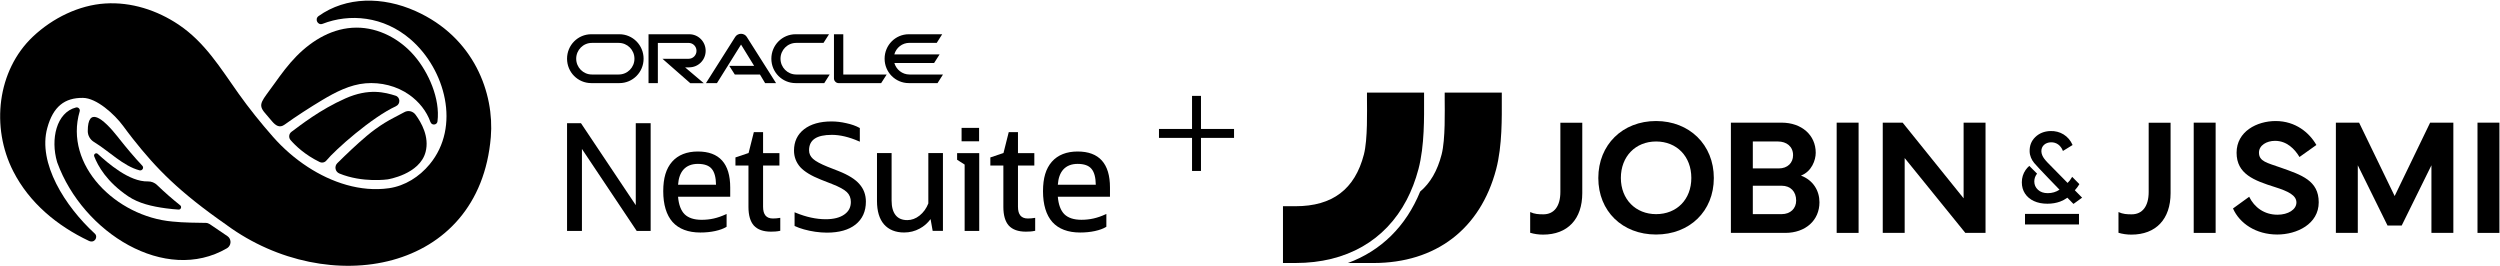 <svg width="882" height="94" viewBox="0 0 882 94" fill="none" xmlns="http://www.w3.org/2000/svg">
<path d="M563.883 62.804C563.883 51.035 572.477 42.699 584.246 42.699C596.016 42.699 604.638 51.064 604.638 62.804C604.638 74.545 596.078 82.737 584.246 82.737C572.415 82.737 563.883 74.545 563.883 62.804ZM584.27 75.549C591.544 75.549 596.7 70.394 596.7 62.776C596.7 55.157 591.544 49.916 584.27 49.916C576.996 49.916 571.841 55.215 571.841 62.776C571.841 70.337 577.082 75.549 584.27 75.549Z" fill="black"/>
<path d="M610.66 43.272H628.561C635.548 43.272 640.588 47.595 640.588 53.898C640.588 56.504 639.158 60.512 635.376 61.947C639.699 63.578 641.904 67.274 641.904 71.368C641.904 77.724 637.006 82.167 629.818 82.167H610.66V43.276V43.272ZM618.393 49.914V59.422H627.528C630.708 59.422 632.597 57.418 632.597 54.754C632.597 51.688 630.306 49.914 627.241 49.914H618.393ZM618.393 65.524V75.548H628.561C631.655 75.548 633.687 73.573 633.687 70.766C633.687 67.556 631.684 65.524 628.561 65.524H618.393Z" fill="black"/>
<path d="M655.71 43.272H647.977V82.167H655.71V43.272Z" fill="black"/>
<path d="M664.234 82.162V43.272H671.255L692.761 69.962V43.272H700.495V82.162H693.364L671.968 55.758V82.162H664.234Z" fill="black"/>
<path d="M550.499 43.307V67.735C550.499 72.776 548.266 75.612 544.511 75.612C542.838 75.612 541.417 75.545 539.844 74.813V82.121C541.264 82.551 542.79 82.771 544.397 82.771C553.077 82.771 558.227 77.3 558.227 68.137V43.307H550.494H550.499Z" fill="black"/>
<path d="M781.675 43.272H773.941V82.167H781.675V43.272Z" fill="black"/>
<path d="M793.511 69.42C795.343 73.17 798.839 75.752 803.506 75.752C807.232 75.752 810.178 73.949 810.178 71.429C810.178 68.909 807.284 67.479 802.645 66.015C795.17 63.667 789.068 61.376 789.068 53.873C789.068 46.369 796.256 42.701 802.841 42.701C809.886 42.701 814.754 46.824 817.217 51.152L811.258 55.389C809.57 52.553 806.763 49.688 802.636 49.688C799.628 49.688 796.964 51.29 796.964 53.844C796.964 56.967 799.8 57.421 804.668 59.143C811.971 61.721 818.045 63.696 818.045 71.372C818.045 79.047 810.34 82.739 803.411 82.739C795.907 82.739 790.12 78.818 787.801 73.548L793.501 69.425L793.511 69.42Z" fill="black"/>
<path d="M824.098 43.272H832.29L844.834 69.163L857.35 43.272H865.542V82.162H857.809V58.307L847.326 79.556H842.314L831.831 58.307V82.162H824.098V43.272Z" fill="black"/>
<path d="M881.796 43.272H874.062V82.167H881.796V43.272Z" fill="black"/>
<path d="M758.054 43.309V67.737C758.054 72.778 755.82 75.614 752.066 75.614C750.392 75.614 748.972 75.547 747.398 74.815V82.123C748.819 82.553 750.344 82.773 751.951 82.773C760.631 82.773 765.782 77.302 765.782 68.139V43.309H758.049H758.054Z" fill="black"/>
<path d="M732 67.129C732.588 66.492 733.09 65.823 733.511 65.115C733.545 65.062 733.569 65.01 733.597 64.953L731.067 62.389C730.47 63.417 729.996 64.01 729.446 64.536L722.397 57.372C721.895 56.842 721.574 56.483 721.216 56C720.661 55.259 720.226 54.355 720.197 53.417C720.135 51.538 721.565 50.266 723.549 50.204C725.501 50.141 727.065 51.299 727.801 53.26L731.211 51.16C729.795 47.903 726.787 46.119 723.387 46.229C721.259 46.296 719.47 46.995 718.059 48.353C716.648 49.711 715.993 51.399 716.06 53.494C716.108 54.967 716.73 56.373 717.667 57.511C718.858 58.965 726.596 66.923 726.596 66.923C725.367 67.736 723.989 68.147 722.454 68.147C721.01 68.147 719.857 67.75 718.997 66.956C718.131 66.162 717.701 65.187 717.701 64.029C717.701 63.059 717.988 62.184 718.571 61.404C718.604 61.356 718.643 61.313 718.681 61.27L715.936 58.525C715.439 58.955 715.008 59.434 714.649 59.95C713.75 61.251 713.301 62.705 713.301 64.312C713.301 65.828 713.674 67.148 714.42 68.286C715.166 69.419 716.213 70.304 717.557 70.93C718.906 71.557 720.489 71.873 722.311 71.873C723.942 71.873 725.439 71.624 726.797 71.127C727.686 70.801 728.537 70.338 729.365 69.749L731.33 71.753C731.33 71.753 731.517 71.944 731.527 71.94L734.568 69.735L731.99 67.119L732 67.129Z" fill="black"/>
<path d="M733.465 75.463H714.422V79.188H733.465V75.463Z" fill="black"/>
<path d="M500.419 59.705C499.376 63.651 497.98 67.266 496.253 70.556C488.75 84.856 475.024 92.785 457.1 92.785H452.633V72.751H457.1C470.06 72.751 478.008 66.793 481.189 54.478C482.561 49.145 482.269 38.782 482.269 35.143V32.68H502.413V35.143C502.413 41.087 502.623 51.36 500.423 59.71L500.419 59.705Z" fill="black"/>
<path d="M529.832 35.143V32.68H509.689V35.143C509.689 38.777 509.981 49.141 508.608 54.478C507.126 60.221 504.61 64.578 501.028 67.591C496.026 79.863 487.207 88.505 475.523 92.79H484.524C506.566 92.79 522.271 80.805 527.843 59.71C530.043 51.36 529.832 41.087 529.832 35.143Z" fill="black"/>
<path d="M420.552 48.646H408.887V45.494H420.552V33.828H423.705V45.494H435.37V48.646H423.705V60.312H420.552V48.646Z" fill="black"/>
<path d="M55.444 65.292C54.564 64.449 53.394 63.97 52.189 64.005C45.645 64.192 38.106 57.588 34.482 54.286C33.875 53.735 32.942 54.392 33.241 55.164C34.508 58.475 37.657 64.2 45.345 69.331C48.943 71.727 53.597 72.846 58.646 73.511C60.124 73.707 61.593 73.849 63.018 73.938C63.818 73.982 64.214 72.934 63.572 72.429C60.819 70.236 58.101 67.857 55.453 65.319V65.292H55.444Z" fill="black"/>
<path d="M151.903 43.114C152.369 44.356 154.199 44.135 154.349 42.812C155.334 34.823 151.208 25.53 146.159 19.654C141.101 13.778 133.65 9.722 125.742 9.748C117.508 9.784 110.277 14.062 104.595 19.823C101.701 22.761 99.255 26.089 96.862 29.444C92.464 35.649 90.731 36.678 93.476 39.865L95.948 42.767C97.329 44.392 98.683 45.217 100.407 43.966C104.384 41.099 109.477 37.815 113.673 35.303C118.344 32.516 123.455 29.853 128.97 29.391C134.354 28.939 140.01 30.332 144.408 33.456C147.769 35.835 150.513 39.173 151.885 43.132L151.903 43.114Z" fill="black"/>
<path d="M80.074 79.475C115.7 105.491 169.14 96.527 173.16 48.355C174.444 32.947 167.319 13.17 146.603 3.904C135.044 -1.262 122.139 -1.271 112.393 5.67C110.906 6.735 112.111 9.061 113.809 8.404C123.265 4.72 135.282 5.59 144.94 13.969C157.053 24.488 162.621 44.654 151.582 57.968C147.94 62.353 142.899 65.584 137.234 66.401C127.18 67.83 116.958 64.377 108.575 58.9C104.036 55.945 99.91 52.35 96.312 48.267C92.002 43.367 87.903 38.272 84.111 32.947C77.743 23.973 72.306 14.928 63.008 8.688C55.382 3.584 46.295 0.646 37.102 1.232C27.91 1.809 18.594 6.327 11.601 12.931C-0.996 24.86 -3.266 44.885 4.678 60.436C10.396 71.647 20.23 79.697 31.34 84.97C33.39 85.955 34.709 83.585 33.443 82.413C22.957 72.783 13.254 57.533 16.685 45.133C18.761 37.544 22.852 34.455 29.264 34.535C34.041 34.562 40.366 40.261 43.427 44.414C44.553 45.932 45.67 47.441 46.84 48.915C55.17 59.46 63.052 67.626 80.074 79.458V79.475Z" fill="black"/>
<path d="M73.988 79.074C73.584 78.808 73.126 78.648 72.642 78.639C70.082 78.595 64.541 78.577 60.828 78.16C40.957 76.411 22.51 58.26 28.114 39.291C28.351 38.492 27.621 37.72 26.821 37.915C19.88 39.673 17.778 49.099 20.144 57.159C20.17 57.239 20.197 57.31 20.223 57.39C29.266 82.154 58.365 100.244 80.04 87.604C80.26 87.471 80.463 87.311 80.638 87.125C80.638 87.125 80.638 87.107 80.665 87.098C81.694 85.971 81.501 84.16 80.234 83.308L74.006 79.083L73.988 79.074Z" fill="black"/>
<path d="M41.785 48.566C36.084 41.332 30.956 37.586 30.965 46.267C30.965 47.812 31.8 49.258 33.146 50.084C38.512 53.35 43.474 58.587 49.2 60.087C50.177 60.345 50.898 59.191 50.212 58.472C47.353 55.427 44.661 52.223 41.785 48.593V48.575V48.566Z" fill="black"/>
<path d="M119.719 61.202C118.25 60.599 117.88 58.681 119.006 57.563C122.375 54.235 125.824 50.95 129.439 47.897C131.401 46.237 133.53 44.702 135.72 43.343C137.91 41.977 140.347 40.849 142.652 39.571C144.024 38.808 145.678 39.216 146.601 40.459C148.642 43.202 151.545 48.288 150.147 53.613C148.079 61.522 136.784 63.279 136.784 63.279C136.784 63.279 127.944 64.593 119.71 61.202H119.719Z" fill="black"/>
<path d="M139.717 37.455C141.353 36.701 141.265 34.286 139.541 33.754C135.908 32.617 130.225 31.002 121.842 34.73C112.817 38.742 106.034 44.157 102.841 46.5C101.909 47.183 101.75 48.532 102.507 49.411C104.196 51.355 107.539 54.613 112.764 57.151C113.582 57.551 114.567 57.338 115.148 56.636C118.244 52.864 131.175 41.378 139.717 37.464V37.455Z" fill="black"/>
<path d="M320.85 26.284C318.326 26.284 316.197 24.562 315.528 22.218H329.559L331.494 19.183H315.519C316.179 16.822 318.308 15.117 320.841 15.117H330.483L332.409 12.082H320.622C315.907 12.082 312.089 15.934 312.089 20.709C312.089 25.485 315.915 29.319 320.622 29.319H330.764L332.691 26.284H320.85ZM280.658 29.319H290.801L292.727 26.284H280.905C277.835 26.284 275.363 23.78 275.363 20.709C275.363 17.638 277.826 15.135 280.905 15.135H290.528L292.481 12.082H280.685C275.97 12.082 272.134 15.934 272.134 20.709C272.134 25.485 275.97 29.319 280.685 29.319M218.299 26.284H208.807C205.746 26.284 203.283 23.78 203.283 20.709C203.283 17.638 205.746 15.135 208.807 15.135H218.29C221.351 15.135 223.832 17.62 223.832 20.709C223.832 23.798 221.369 26.284 218.29 26.284M208.605 29.319H218.536C223.251 29.319 227.06 25.467 227.06 20.709C227.06 15.952 223.251 12.082 218.528 12.082H208.605C203.872 12.082 200.055 15.934 200.055 20.709C200.055 25.485 203.872 29.319 208.605 29.319ZM243.176 23.754C246.378 23.754 248.955 21.144 248.955 17.922C248.955 14.7 246.387 12.082 243.176 12.082H228.802V29.328H232.092V15.144H242.965C244.495 15.144 245.727 16.387 245.727 17.931C245.727 19.476 244.495 20.736 242.965 20.736H233.711L243.528 29.346H248.287L241.707 23.772H243.202M297.513 26.284V12.082H294.223V27.677C294.223 28.103 294.399 28.52 294.707 28.822C295.014 29.151 295.454 29.328 295.894 29.328H310.866L312.819 26.292H297.504L297.513 26.284ZM257.312 23.248H266.065L261.438 15.721L252.94 29.328H249.061L259.406 12.987C259.845 12.321 260.611 11.922 261.429 11.922C262.247 11.922 262.986 12.304 263.426 12.96L273.797 29.328H269.935L268.114 26.292H259.239L257.303 23.257L257.312 23.248Z" fill="black"/>
<path d="M224.298 72.379L205.051 43.585L204.972 43.461H200.055V81.469H205.306V52.55L224.545 81.344L224.633 81.469H229.55V43.461H224.298V72.379Z" fill="black"/>
<path d="M273.856 77.033C273.487 77.069 273.1 77.086 272.704 77.086C270.355 77.086 269.212 75.728 269.212 72.941V58.393H274.982V54.017H269.212V46.605H265.957L264.101 53.982L259.465 55.544V58.402H264.057V73.003C264.057 75.95 264.699 78.16 265.966 79.581C267.276 81.01 269.3 81.728 271.991 81.728C272.537 81.728 273.056 81.711 273.539 81.675C274.058 81.64 274.569 81.569 275.061 81.462L275.281 81.418V76.856L274.973 76.891C274.63 76.927 274.252 76.98 273.856 77.042V77.033Z" fill="black"/>
<path d="M327.523 71.753C326.829 73.528 325.782 74.975 324.409 76.067C323.072 77.123 321.621 77.656 320.09 77.656C318.278 77.656 316.897 77.07 315.973 75.907C315.032 74.727 314.557 73.005 314.557 70.777V54.01H309.402V70.928C309.402 74.478 310.229 77.248 311.874 79.147C313.554 81.055 315.947 82.023 318.973 82.023C320.944 82.023 322.791 81.561 324.462 80.647C325.966 79.839 327.26 78.721 328.306 77.301L329.045 81.455H332.669V54.01H327.515V71.753H327.523Z" fill="black"/>
<path d="M337.668 56.363L340.325 58.058V81.465H345.471V54.02H337.668V56.363Z" fill="black"/>
<path d="M345.421 45.117H339.246V49.848H345.421V45.117Z" fill="black"/>
<path d="M363.786 77.033C363.416 77.069 363.029 77.086 362.633 77.086C360.285 77.086 359.141 75.728 359.141 72.941V58.393H364.912V54.017H359.141V46.605H355.886L354.03 53.982L349.395 55.544V58.402H353.986V73.003C353.986 75.95 354.629 78.16 355.895 79.581C357.206 81.01 359.229 81.728 361.921 81.728C362.466 81.728 362.985 81.711 363.469 81.675C363.988 81.64 364.498 81.569 364.991 81.462L365.211 81.418V76.856L364.903 76.891C364.56 76.927 364.173 76.98 363.786 77.042V77.033Z" fill="black"/>
<path d="M391.6 66.144C391.6 57.721 387.765 53.451 380.191 53.451C376.285 53.451 373.224 54.658 371.104 57.046C368.967 59.487 367.973 62.807 367.973 67.484C367.973 72.162 369.081 75.855 371.263 78.331C373.488 80.781 376.778 82.032 381.062 82.032C382.945 82.032 384.695 81.855 386.278 81.509C387.906 81.154 389.225 80.674 390.193 80.08L390.325 79.991V75.482L389.929 75.659C388.53 76.298 387.141 76.778 385.795 77.079C384.458 77.381 383.024 77.541 381.519 77.541C378.854 77.541 376.822 76.875 375.494 75.562C374.201 74.257 373.427 72.18 373.198 69.402H391.6V66.135V66.144ZM373.198 65.186C373.365 62.833 374.016 61.023 375.142 59.789C376.338 58.484 378.036 57.818 380.191 57.818C382.478 57.818 384.123 58.404 385.082 59.576C386.05 60.712 386.56 62.594 386.595 65.186H373.189H373.198Z" fill="black"/>
<path d="M246.211 53.451C242.305 53.451 239.244 54.658 237.124 57.046C234.986 59.496 233.992 62.807 233.992 67.484C233.992 72.162 235.101 75.855 237.282 78.331C239.508 80.781 242.798 82.032 247.082 82.032C248.964 82.032 250.715 81.855 252.298 81.509C253.925 81.154 255.245 80.674 256.212 80.08L256.344 80V75.491L255.949 75.668C254.55 76.307 253.16 76.787 251.814 77.088C250.477 77.39 249.043 77.55 247.539 77.55C244.874 77.55 242.842 76.884 241.513 75.571C240.22 74.266 239.446 72.189 239.217 69.41H257.62V66.144C257.62 57.721 253.785 53.451 246.211 53.451ZM239.217 65.186C239.385 62.833 240.035 61.023 241.161 59.789C242.358 58.484 244.056 57.818 246.211 57.818C248.498 57.818 250.143 58.404 251.102 59.576C252.069 60.712 252.579 62.594 252.615 65.186H239.209H239.217Z" fill="black"/>
<path d="M303.234 64.981C301.782 63.268 299.31 61.723 295.88 60.365L291.948 58.821C289.502 57.836 287.778 56.904 286.828 56.043C285.896 55.199 285.438 54.205 285.438 53.007C285.438 49.35 288.068 47.575 293.478 47.575C296.355 47.575 299.548 48.329 302.961 49.82L303.348 49.989V45.169L303.199 45.089C301.923 44.388 300.366 43.847 298.589 43.465C296.812 43.048 295.053 42.844 293.373 42.844C289.309 42.844 286.063 43.767 283.705 45.578C281.33 47.415 280.125 49.945 280.125 53.114C280.125 55.333 280.873 57.303 282.342 58.972C283.828 60.578 286.265 62.052 289.59 63.365L293.522 64.91C296.065 65.895 297.833 66.863 298.783 67.786C299.706 68.682 300.181 69.845 300.181 71.239C300.181 73.156 299.416 74.612 297.85 75.695C296.302 76.786 294.112 77.345 291.323 77.345C287.972 77.345 284.4 76.573 280.714 75.046L280.327 74.887V79.715L280.486 79.786C281.357 80.204 282.421 80.594 283.644 80.931C284.875 81.278 286.212 81.562 287.611 81.766C289.045 81.97 290.426 82.076 291.737 82.076C296.038 82.076 299.425 81.118 301.809 79.236C304.254 77.301 305.486 74.576 305.486 71.132C305.486 68.736 304.72 66.659 303.225 64.972L303.234 64.981Z" fill="black"/>
</svg>
